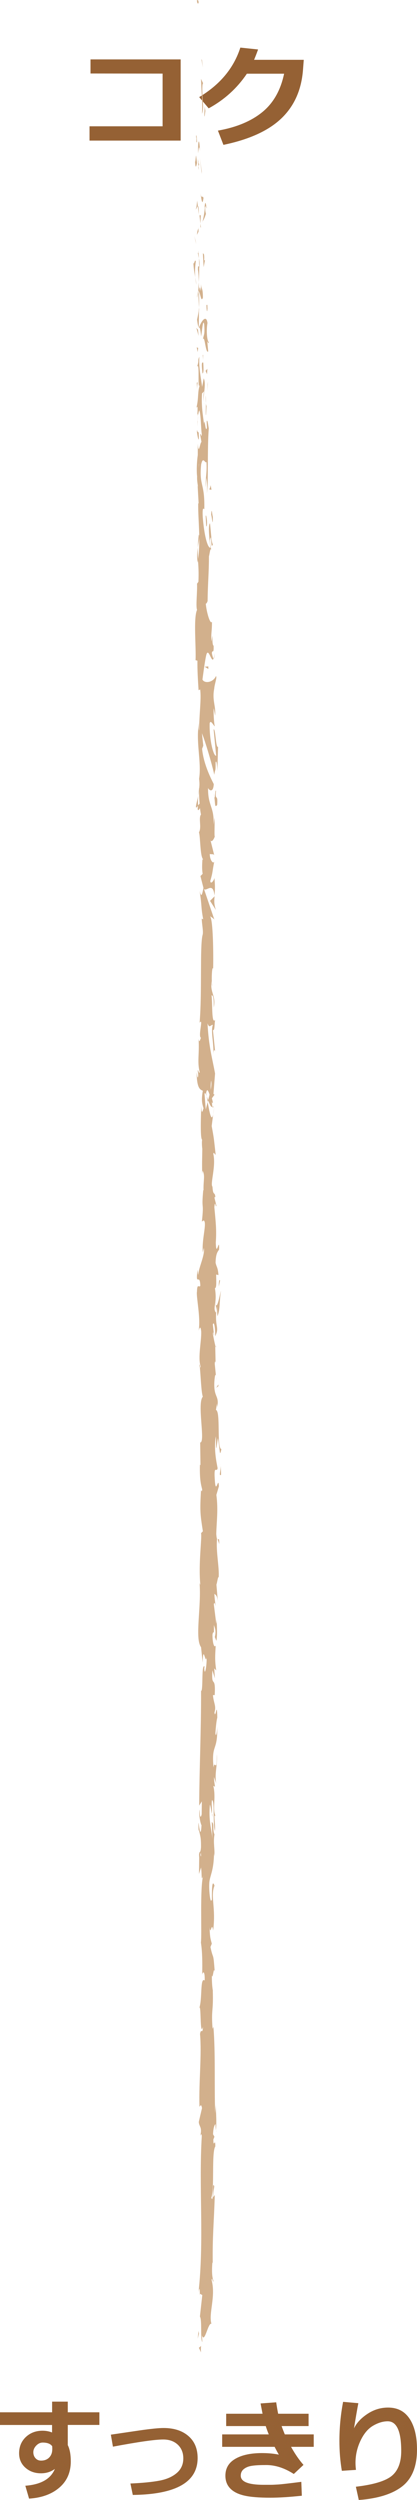<?xml version="1.0" encoding="UTF-8"?><svg id="_レイヤー_2" xmlns="http://www.w3.org/2000/svg" viewBox="0 0 80.35 480.61"><defs><style>.cls-1{fill:#d2b08c;}.cls-2{fill:#956134;}</style></defs><g id="_デザイン"><g><g><path class="cls-2" d="M34.81,27.03H17.25v-2.75h14.08V14.15l-13.89-.02v-2.71h17.37v15.61Z"/><path class="cls-2" d="M58.53,11.51l-.15,1.96c-.3,3.83-1.69,6.93-4.16,9.29-2.47,2.36-6.19,4.06-11.17,5.09l-1.06-2.74c3.54-.62,6.38-1.8,8.52-3.53s3.56-4.2,4.23-7.41h-7.17c-1.88,2.79-4.33,5.01-7.36,6.66l-1.83-2.16c4.01-2.4,6.66-5.57,7.93-9.52l3.42,.36c-.28,.78-.54,1.44-.77,1.99h9.56Z"/></g><g><path class="cls-2" d="M19.15,466.19h-6.09v3.88c.39,.77,.58,1.82,.58,3.15,0,2.08-.73,3.75-2.19,5.01-1.46,1.26-3.41,1.97-5.85,2.13l-.72-2.48c3.01-.23,4.9-1.31,5.69-3.23-.77,.56-1.66,.84-2.67,.84-1.2,0-2.2-.36-3.01-1.08-.81-.72-1.21-1.64-1.21-2.77,0-1.26,.43-2.3,1.29-3.12,.86-.81,1.94-1.22,3.23-1.22,.63,0,1.24,.11,1.83,.34v-1.44H0v-2.44H10.04v-2.05h3.02v2.05h6.09v2.44Zm-9.07,4.67l-.02-.57c-.33-.47-.94-.71-1.83-.71-.46,0-.87,.19-1.25,.58-.37,.39-.56,.81-.56,1.27s.14,.85,.42,1.16c.28,.31,.63,.46,1.07,.46,.66,0,1.18-.2,1.57-.6,.39-.4,.59-.93,.59-1.58Z"/><path class="cls-2" d="M25.59,479.66l-.46-2.21c2.35-.1,4.22-.29,5.6-.55,1.38-.26,2.49-.75,3.33-1.47,.84-.72,1.26-1.65,1.26-2.81,0-1.09-.36-1.97-1.07-2.64-.71-.66-1.65-.99-2.79-.99-1.58,0-4.81,.46-9.7,1.38l-.4-2.31,5.5-.81c2.17-.31,3.72-.47,4.65-.47,2,0,3.59,.51,4.78,1.53,1.19,1.02,1.79,2.43,1.79,4.24,0,4.63-4.16,7-12.48,7.1Z"/><path class="cls-2" d="M58.49,473.86l-1.88,1.76c-1.79-1.15-3.55-1.72-5.31-1.72-1.15,0-2.05,.04-2.71,.14-.66,.09-1.19,.3-1.59,.62-.41,.32-.61,.75-.61,1.29,0,1.17,1.47,1.75,4.42,1.75h1.09s.22,0,.22,0c.34,0,.83-.02,1.47-.06s2.13-.21,4.47-.51l.1,2.67c-2.35,.25-4.37,.38-6.08,.38-2.2,0-3.89-.14-5.06-.42-1.17-.28-2.06-.73-2.67-1.37-.61-.63-.92-1.45-.92-2.44,0-1.42,.63-2.5,1.9-3.24,1.27-.74,2.98-1.11,5.15-1.11,1.18,0,2.26,.1,3.25,.3-.23-.38-.5-.88-.82-1.5h-10.1v-2.39h8.98c-.18-.41-.37-.94-.59-1.6h-7.62v-2.37h7.01c-.11-.55-.24-1.21-.38-1.98l3.01-.22c.13,.89,.26,1.63,.38,2.2h5.86v2.37h-5.2c.13,.36,.33,.9,.62,1.6h5.57v2.39h-4.37c.78,1.39,1.58,2.55,2.4,3.47Z"/><path class="cls-2" d="M69.13,480.61l-.56-2.54c3.4-.4,5.7-1.09,6.92-2.09,1.21-1,1.82-2.59,1.82-4.77,0-3.81-.87-5.72-2.6-5.72-.92,0-1.87,.29-2.84,.86-.97,.57-1.77,1.53-2.41,2.88-.64,1.35-.96,2.76-.96,4.24,0,.44,.03,.89,.09,1.36l-2.72,.18c-.31-1.79-.47-3.71-.47-5.78,0-2.54,.24-5.03,.71-7.48l2.94,.26c-.21,1.07-.49,2.69-.84,4.84,.49-1.03,1.34-1.95,2.57-2.77s2.56-1.23,4-1.23c1.82,0,3.2,.72,4.15,2.16,.95,1.44,1.42,3.41,1.42,5.92,0,3.21-.94,5.55-2.81,7.04-1.88,1.48-4.68,2.37-8.4,2.65Z"/></g><g><path class="cls-1" d="M38.26,.53c.03-.67-.27-.43-.32-.53,.06,1.12,.4,.5,.32,.53Z"/><polygon class="cls-1" points="38.92 11.55 38.8 11.36 39.1 12.98 38.92 11.55"/><path class="cls-1" d="M38.92,21.86c.5-.97-.08-3.73,.1-5.57l.11-.3-.4-.83c.06,2.23,.33,5.13,.19,6.7Z"/><path class="cls-1" d="M37.84,27.35c.19-.34,.17,1.19,.06-1.28-.02,.12-.03,.16-.05,.23,0,.22,0,.53-.01,1.05Z"/><path class="cls-1" d="M37.85,26.3c-.01-1.09-.16,.71,0,0h0Z"/><path class="cls-1" d="M37.96,31.32l-.17-1.43c-.11,.3-.14,1.57-.22,1.1,.1,1.47,.21,1.17,.4,.33Z"/><path class="cls-1" d="M38.32,32.67l-.07-.74c-.05,.13-.06,.33,.07,.74Z"/><path class="cls-1" d="M38.09,30.36l.16,1.57c.08-.21,.24-.23-.06-.72,.15,.13,0-.18-.1-.85Z"/><path class="cls-1" d="M38.17,29.47c.11-.8,.18-1.84,.35-.4-.07-2.74-.42-2.33-.35,.4Z"/><path class="cls-1" d="M39.43,22.38l.15-1.07-.17-.93c.08,.46-.14,2.07,.02,2Z"/><path class="cls-1" d="M37.7,40.22c.11,.09,.28-.48,.42-.59l-.12-1.06c-.07,.54-.14,1.57-.3,1.64Z"/><path class="cls-1" d="M38.12,39.64l.18,1.58c.02-1.41-.07-1.67-.18-1.58Z"/><polygon class="cls-1" points="38.88 32.93 38.49 30.33 38.88 33.43 38.88 32.93"/><polygon class="cls-1" points="37.69 46.26 37.44 45.36 37.81 46.96 37.69 46.26"/><path class="cls-1" d="M37.73,50.26c-.2-.66-.34,.91-.47,.21,.04,1.09,.21,2.02,.37,2.85-.09-.89-.07-1.84,.1-3.06Z"/><path class="cls-1" d="M37.86,54.73c-.05-.44-.14-.9-.23-1.4,.05,.47,.11,.94,.23,1.4Z"/><path class="cls-1" d="M38.25,43.91c-.06,.12-.23,.36-.3,1.24l.3-.62c0-.19,0-.4,0-.62Z"/><path class="cls-1" d="M38.25,44.51v.02c-.02,.67-.02,1.14-.03,1.34,0-.17,.01-.58,.03-1.36Z"/><path class="cls-1" d="M38.25,43.75c0,.06,0,.1,0,.16,.03-.06,.04-.1,0-.16Z"/><path class="cls-1" d="M38.61,37.07c.17,.93,.35,2.86,.6,.99-.2-.67-.35,.41-.6-.99Z"/><path class="cls-1" d="M38.62,42.98l.07-1.68c-.08,.03-.19,.34-.28-.12l.21,1.8Z"/><polygon class="cls-1" points="38.72 43.8 38.62 42.98 38.6 43.6 38.72 43.8"/><path class="cls-1" d="M38.14,51.85c.13,.72,.14,1.52,.16,2.41,.06-.96,.09-1.95,.09-2.9-.09-.13-.26-.55-.25,.48Z"/><path class="cls-1" d="M38.22,48.28s.01,.11,.02,.16c.03-.1,.03-.18-.02-.16Z"/><path class="cls-1" d="M38.3,63.08s.04-.09,.05-.14c-.02-.01-.03-.02-.05-.03v.17Z"/><path class="cls-1" d="M38.44,51.21c.06-.72-.02-1.15-.11-1.56,.03,.54,.05,1.11,.05,1.73,.04,.06,.07,.07,.06-.16Z"/><path class="cls-1" d="M38,57.19c.06-.38,.12-.8,.16-1.25-.09,.37-.24,1.12-.16,1.25Z"/><path class="cls-1" d="M38.15,48.69s-.01-.07-.01-.11c-.06,.24-.03,.21,.01,.11Z"/><path class="cls-1" d="M38.15,48.69c.04,.37,.12,.66,.18,.96-.02-.44-.06-.85-.1-1.2-.02,.09-.05,.18-.08,.24Z"/><path class="cls-1" d="M40.22,65.76c-.28-.13-.53-2.02-.24-3.66-.21-1.61-1.12-.56-1.63,.85,.12,.05,.23,.05,.4,1.71,.15-.58,.35-3.68,.6-2.28,.14,2.2-.1,1.8-.24,2.87,.35-.91,.5,2.8,1.01,2.32l-.18-1.93c.08-.04,.21,.66,.28,.13Z"/><path class="cls-1" d="M38.38,59.78l-.03-.68c-.05,.78-.16,1.33-.38,2.36,.14,1.14,.24,1.37,.33,1.45l.04-3.36,.04,.23Z"/><path class="cls-1" d="M38.34,56.04c.3,.53,.43,2.17,.76,1.17-.02-2-.25-1.4-.38-2.6,.07,3.23-.17-.93-.34,1.41-.05-.64-.07-1.21-.08-1.75-.04,.58-.08,1.14-.14,1.67,0-.03,.01-.05,.02-.07v-.02s0,0,0,0c.04-.14,.06-.19,.04-.03,0,.01,0,.05,0,.07,.04,.02,.08,.08,.11,.15-.06,.94-.08,.15-.11-.15-.01-.01-.03-.04-.04-.04,0,0,0,0,0,.01l.17,3.24c.04-.69,.03-1.54,0-3.06Z"/><path class="cls-1" d="M39.86,39.79c-.03,.1-.05,.1-.07,.1,.04,.21,.06,.29,.07-.1Z"/><path class="cls-1" d="M39.68,41.12c-.04-.24-.16-.43-.13-1.2,.09-.66,.14,0,.24-.03-.08-.46-.22-1.61-.36-.17l.04,.23c-.1,1.3-.48,2.98-.52,2.75,.27-.38,.46-.72,.73-1.58Z"/><path class="cls-1" d="M39.09,48.67l.15,2.7,.26-1.37-.16,.07c.06-1.53-.13-1.2-.25-1.39Z"/><polygon class="cls-1" points="38.15 63.39 37.83 63.03 38.28 64.59 38.15 63.39"/><polygon class="cls-1" points="38.19 66.9 37.91 66.77 38.08 67.69 38.19 66.9"/><path class="cls-1" d="M41.62,264.61l.08,.79c-.02-.38-.05-.62-.08-.79Z"/><path class="cls-1" d="M41.64,258.87l-.14-.14c.08,.27,.13,.37,.14,.14Z"/><path class="cls-1" d="M38.22,152.94c-.26,1.15-.66,2.44-.35,2.3l.3-.35c-.05-.81-.02-1.42,.04-1.95Z"/><path class="cls-1" d="M40.03,211.88c.03-.11,.06-.22,.09-.34-.1-.28-.2-.54-.29-.78,.06,.34,.13,.72,.2,1.12Z"/><path class="cls-1" d="M41.29,212.69l-.2,1.52c.07-.34,.13-.83,.2-1.52Z"/><path class="cls-1" d="M41.94,295.93l.31,.92c0-1.45-.16-.81-.31-.92Z"/><path class="cls-1" d="M38.3,102.78c-.12,1-.17,1.79-.18,2.48,.17-1.2,.44-2.17,.18-2.48Z"/><path class="cls-1" d="M38.4,262.35c.06,.48,.12,.69,.18,.68-.05-.5-.11-.78-.18-.68Z"/><path class="cls-1" d="M38.11,108.14c.03-.18,.05-.35,.07-.53-.05-.73-.09-1.46-.07-2.35-.13,.89-.21,1.9,0,2.88Z"/><path class="cls-1" d="M41.69,409.54c-.01,.08-.02,.18-.04,.26,.04,.02,.04-.09,.04-.26Z"/><path class="cls-1" d="M38.63,442.63c-.02-.33-.02-.86-.02-1.36-.02,.24-.02,.65,.02,1.36Z"/><path class="cls-1" d="M38.05,80.99c-.02-.74-.03-.12,0,0h0Z"/><path class="cls-1" d="M39.25,77.38c.03,.16,.08,.28,.15,.3-.07-.06-.12-.16-.15-.3Z"/><path class="cls-1" d="M40,115.54s0,.04,0,.06c.06-.22,.05-.18,0-.06Z"/><path class="cls-1" d="M38.19,79.88c-.04,.28-.07,.6-.09,.95,.02-.15,.05-.44,.09-.95Z"/><path class="cls-1" d="M38.05,80.03c.01-.26,.02-.46,.03-.65-.05-.09-.08-.01-.03,.65Z"/><path class="cls-1" d="M38.07,82.03c0-.43,0-.82,.03-1.2-.02,.15-.04,.21-.05,.17,0,.22,.01,.53,.02,1.04Z"/><path class="cls-1" d="M40.88,348.67s-.02,.11-.03,.16c.13,.75,.11,.42,.03-.16Z"/><path class="cls-1" d="M41.37,172.28s-.01-.05-.01-.08c0,.03,0,.08-.01,.11l.03-.03Z"/><path class="cls-1" d="M41.6,174.95c-.38-1.14-.33-1.78-.25-2.64l-.88,.88,1.13,1.76Z"/><path class="cls-1" d="M41.71,278.34l.27-1.87c.45,2.26,.29,3.9,.68,2.14-.95-.27-.1-7.29-1.05-7.55l.2-1.24c0,.35,.05,.41,.04,.76,.46-2.4-.69-1.78-.55-4.88,.07-1.08,.21-1.83,.32-1.1l-.24-2.4c.02-.7,.18-.53,.17,.17l-.08-3.67,.03,.03c-.15-.52-.38-1.71-.48-2.29,.14-.93,.1,.47,.22,.23l-.23-2.03c.25-.83,.49,.86,.45,2.26,.95-1.9-.24-1.68,.32-5.78l.12,1.92c.54-1.24,.34-2.73,.68-4.9-.18,.51-.85,4.34-1.08,2.14,.07-.62,.11-1.44-.09-2.63,.34-.01,.26-1.17,.24-2.62l.45,.1c-.13-1.57-.36-1.45-.56-2.37,.04-1.75,.39-2.11,.68-2.53,.07-2.8-.56,1.94-.64-1.38,.17-2.33-.01-3.97-.28-6.76,.15-1.63,.27,.29,.4-.3l-.36-1.45c0-.35,.12-.24,.17-.18-.14-1.22-.45-.1-.57-2.02-.49-.52,.72-3.93,.16-6.3,.13-.58,.27,.28,.45,.1-.37-3.25-.27-2.79-.76-5.46l.29-2.28c-.34,1.67-.73-.46-1.06-2.34-.16,.59-.3,1.1-.37,1.44l-.24-2.99c.07-.36,.23-.06,.41,.43-.04-.2-.07-.4-.11-.55,.17-1.07,.42-.51,.67,.25-.09,.36-.18,.72-.28,1.08,.27,.74,.57,1.43,.84,1.27-.05-.19-.1-.57-.12-.98,.07,.19,.14,.32,.18,.23,.05-.1-.05-.41-.17-.9l.5-.68-.2-.16,.31-3.91c-.5-2.8-1.24-5.23-1.45-9.66,.37,1.1,.6,.24,1.03,.3-.46,1.21,.2,3.44,.1,5.74,.05-1.2,.25-.94,.33-.63l-.42-4.1c.35,.09,.27-.87,.41-1.94-.7,.81-.47-3.06-.68-4.73,.24-.1,.48,.3,.42,2.33,.53-2.25-.82-2.9-.37-5.11,0,.5-.03,.77,.09,.96-.21-1.16-.04-4,.16-3.33v.5c.09-3.3,0-10.05-.59-10.54,.08-.03,.72,.43,.84,.63l-2-5.89c.51,.52,1.73-1.47,2.02,1.26,.07-.79,.16-1.76-.02-3.41-.07,.54-.74,1.34-.79,.6,.57-2.01,.3-1.4,.79-3.87-.11,.8-.91-.09-.89-1.36,.12,.2,.79-.11,.88,.36l-.79-3.16c.14,.79,.67,.14,.89-.57-.15,.33,.01-2.73-.06-3.57l-.18,1.34c.12-3.57-1.11-3.52-1.07-7.06,.16,.43,1,1.06,1.1-.74-.4-.82-1.94-3.65-2.25-6.78l.23-.6-.26-2.4c.61,1.5,1.88,5.7,2.38,7.99,.18-1.34,.27-.37,.25-2.37,.22-.71,.33,1.09,.34,1.68l.14-4.66c-.47,.21-.47-3.56-.86-3.38l.49,5.06c-.47,.21-1.34-2.92-1.25-6.22,.19-.84,.84,.63,.99,.56-.16-.43-.31-3.13-.19-3.43l.25,1.4c.18-1.84-.62-3-.17-5.2,.03-.76,.61-2.27,.33-2.41-.54,1.24-2.2,1.49-2.6,.66,.04-.27,.51-4,.78-4.87,.42-1.25,1,1.88,1.37,.82-.13-.05-.29-.74-.34-1.03,.11-.8,.4,.33,.34-1.41-.48-.29,.04-3.54-.4-.82-.14-1.7,.1-1.81,.08-3.8-.31,.64-1.05-1.79-1.19-3.5,.12,.1,.28-.28,.35-.47,.04-3.49,.26-5.36,.26-8.61,.12-.3,.26-1.87,.46-1.2-.08-.47-.25-.9-.26-1.9,.41-1.94,.06,2.23,.56,.76-.28-.13-.38-2.59-.56-4.02-.43,.44-.08,3.3,.09,4.73-.59,0-1.21-2.48-1.48-5.88-.15-2.7,.38-1.17,.3-1.64,.1-5.07-1.03-4.32-.61-8.53,.38-1.67,.75-.08,1.02-.45,.14,2.2-.24,3.38-.22,4.87l.18-1.83c.13,.7,.22,2.17,.11,2.97,.34-1.4,.06-8.57,.38-12.48-.13-.7-.26-1.89-.41-1.33l.05,1.24c-.3,1.14-.42-2.33-.56-.76-.21-1.66-.55-3.52-.38-5.86l.43-.44c-.13,.05-.26,1.53-.13,2.19-.19-.97,.58-3.58,.02-4.65l-.3,1.64c-.22-1.67-.67-3.73-.54-5.8-.42,.94,.05,.48-.45,1.95,.62-1.28-.03,5.3,.62,3.25-.58,1.51-.24,2.61-.73,4.59,.14-.06,.27-.7,.2,1.04,.04,.08,.09,.26,.12,.38,0,.05,0,.07-.01,.12,0-.03,.01-.06,.02-.1,.02,.08,.03,.08,0-.04,.06-.41,.14-.75,.22-.89,.33,.86,.31,3.63,.48,4.56-.07,1.03-.16-.43-.31,.13l.25,1.4c-.31,.14-.52,2.74-.71,.31v2.19c-.19,1.29-.26,3.06-.13,4.15-.07,1.03,.35,2.61,.1,1.71l.19,3.43-.08,.03c-.04,3.39,.52,6.97-.05,10.84,.08,1.14,.18,2.32,.09,4.22l-.27,.37c.09,1.46-.27,4.4,.01,5.02-.73,1.58-.16,7.1-.29,9.68l.36,.1c-.02,1.77,.08,3.47,.22,5.67l.31-.14c.26,1.9-.22,4.87-.19,7.87-.12-.2-.09-.96-.02-1.5-.71,3.58,.52,7.56,0,10.81,.11,.81,.08,1.4,0,1.96,0-.08,0-.14-.02-.2,0,.08,0,.21,0,.33-.05,.36-.12,.73-.17,1.12,.08-.34,.14-.66,.17-.95,0,.62,.05,1.57,.12,2.5l-.34,.4c0,.08,0,.14,0,.21-.12,.91,.16,.73,.41,.25,.06,.47,.12,.9,.2,1.23-.54,.74,.18,2.44-.4,3.45,.28,.63,.21,4.67,.81,5.16-.08,.03-.11,.31-.12-.2-.07,1.04-.14,2.07,.03,3l-.43,.44,.58,2.26c-.26,1.37-.41,1.94-.74,.58,.51,3.29,.19,2.67,.69,5.47l-.28-.14c.01,1,.38,2.6,.15,3.2-.53,2.24-.07,11.08-.56,16.82,.82-1.11-.37,2.67,.27,2.9-.19,.33-.3,1.14-.47,.2,.19,2.93-.31,4.41,.23,6.43-.19,.34-.28-.63-.4-.33,.04,.24,.17,.93,.05,1.24-.11,.3-.16-.43-.25-.89,.03,3,.63,3.3,1.19,3.52-.26,1.52-.23,2.28,.14,3.37-.18,.53-.37,1.41-.44-.45-.03,1.05-.27,6.4,.18,6.5-.11,.33-.03,1.46,.02,1.74-.03,2.35-.07,2.56-.02,4.86l.07-.64c.54,.91,.12,1.92,.19,3.78l-.06-.05c-.39,4.26,.19,1.84-.26,6.05l.34-.23c.72,.39-.43,3.73-.15,6.17l.19-.88c.25,1.33-.98,3.73-1.07,5.07-.06,.29-.1-.46-.15-.87-.43,3.51,.44,.45,.54,3.07-.24,.48-.6-.62-.65,1.14-.19,.88,.77,5.1,.32,7.5,.18-.53,.37-1.05,.5,.16,.07,1.86-.69,5.03-.11,6.71-.05,.24-.1,.33-.14,.34,.15,1.42,.25,4.62,.56,5.48-1.16,1.31,.56,8.84-.51,8.81l.06,4.37-.11-.11c-.07,2.8,.19,3.78,.44,4.77-.07,.65-.17,.17-.23,.12-.22,4.09-.17,4.49,.36,7.92l-.35,.36c.2,.93-.54,5.91-.14,9.91-.04-.04-.11-.12-.16-.44,.41,4.51-.96,10.79,.3,12.45l.31,2.98c.1-3.85,.55,.57,.76-1.01,.07,1.51-.38,3.91-.45,2.05l.06-.29c-.66-.68-.23,4.78-.68,4.68,.03,7.57-.33,14.96-.36,22.05l.51-.82-.03,2.47c-.12,.65-.4,.87-.38-.89-.29,.93,.24,2.96,.35,3.01-.21,3.46-.6-1.35-.61-.29l.04,1.44,.06-.32c.21,1.17,.43,1.27,.41,3.39-.1,1.34-.32,.69-.34,1.22-.04,0-.05,.18-.01,.81l-.04,3.12,.4-1.25c.2,1.38-.02,2.93,.44,1.49-.71,2.11-.25,11.63-.47,12.93,.29,1.94,.29,3.85,.25,6.21,.08-.59,.54-.94,.48,1.1-.94-.75-.41,3.74-1.08,5.39,.45-1.47,.11,5.8,.75,3.49-.08,1.7-.35,.1-.57,1.4,.36,4.05-.24,8.93-.11,13.95,.12,.08,.31-.76,.49,.31l-.62,2.65c.06,.99,.71,.91,.28,2.72,.1-.26,.26-.64,.3,.03-.6,9.82,.49,20.06-.64,30.03,.24-1.35,.26-.45,.27,.58,.06-.67,.3,.02,.47-.12l-.46,4.17c.46,.76,.03,4.47,.47,4.91l-.08-1.32c.52,1.76,1.16-2.46,1.83-2.2-.59-1.97,.88-5.19,.03-8.42,.14-.71,.22,.61,.37,.23-.29-.82-.35-1.81-.22-3.64l.07,.21c-.07-5.15,.21-7.35,.4-13.13l-.33,.43c.04-1.24,.15-1.5,.23-2.09-.5-1.43-.03,3.49-.58,2.19,.67-1.65,.01-8.76,.78-9.87,0-1.91-.38,.56-.38-1.35l.21-.51-.27-.48c.04-1.25,.3-1.89,.48-1.93-.02,.3,.05,.86,.06,1.19,.24-1.62-.08-4.58,0-5.14l-.13,1.84c-.19-5.22,.08-11.58-.34-16.62l-.16,.38c-.29-3.85,.17-3.08,.04-7.31l.04,.15c-.16-.85-.23-1.97-.22-3.13,.18,1.07,.36-2.01,.56-.61-.31-4.17-.24-2.06-.83-4.82l.26-.64c-.23-.94-.36-1.02-.43-3.13,.22,1.73,.4-1.35,.69,.59,.57-4.43-.57-6.57,.26-8.61-.72-2.03-.4,3.83-.55,2.69-.23,.95-.54-1.68-.46-3.07,.02-1.41,.92-2.41,.91-5.96,0,.35,.05,.38,.05,.73,.18-1.33-.25-2.61,.05-4.24-.43-.92,.02-2.12-.53-2.38l.13,3.26c-.14-1.85-.79-3.59-.48-6.63,.11,.24,.26,1.14,.34,1.77,.16-.89-.11-1.72,.06-2.64,.55,.26,.12,3.97,.54,5.95,.23-.96-.4-3.75,.2-2.75-.76-1.43,.1-3.51-.49-5.92l.33,.16c-.05-.38-.21-1.17-.2-1.87l.43,1.27c-.37-1.95,.32-3.76,.12-5.63,.01,3.92-.4,.88-.64,2.54-.44-4.83,.87-2.78,.71-8.19,.05,.73-.2,2.75-.35,1.6,.07-1.03,.2-2.39,.37-3.02-.07-3.58-.34,.55-.55-.98,.4-1.22-.16-1.76-.29-3.33h.34c.22-4.1-.7-1.09-.44-4.77l.47,1.55-.12-1.92,.38,.4c-.29-2.09-.21-2.73-.1-4.78-.24,.48-.61-.27-.62-2.08,.2-1.23,.32,.69,.27-1.87,.21,.58,.48,1.21,.17,2.33,.11,.11,.21,.57,.32,.69,.23-1.33,.05-3.34,.05-4.27-.01,.36-.03,.78-.08,1l-.47-3.72c.13-.59,.23-.12,.33,.34-.04-.75-.19-1.27-.22-2.38,.27,.29,.56,.22,.69,1.78l-.3-3.54c.12-.24,.33-1.82,.43-1.36,.16-1.96-.53-4.82-.32-7.42-.05-.14-.1-.41-.14-.96,.06-2.45,.4-4.61,.02-7.51l.49-1.65c-.11-2.27-.62,2.23-.81-1.55-.16-2.68,.42-1,.56-1.94-.25-1.33-.75-3.65-.35-6.11,.09,.81,.02,1.45,.06,2.21Zm-.22-28.01c.07,.54,.29,1.62,.09,2.02-.39-.62-.2-1.1-.09-2.02Zm-.81-42.58c.11,.4,.06,1.03-.07,1.73-.03-.51-.02-1.09,.07-1.73Zm-2.35-118.61s0,.04,.02,.06c-.13,1.21-.08,.78-.02-.06Zm.15-2.51c-.05-.25-.09-.24-.14-.13,.09,.18,.09,.74,.07,1.38,.09-.18,.15-.5,.07-1.25Zm.13,269.98l.09-.49c.1,1.1,0,.8-.09,.49Z"/><path class="cls-1" d="M41.14,212.58c-.06,.15-.12,.2-.18,.23,.06,.21,.12,.22,.18-.23Z"/><path class="cls-1" d="M41.89,295.76s0,.06,0,.09c.02,.05,.04,.07,.06,.09l-.06-.17Z"/><path class="cls-1" d="M41.34,125.57c-.05,.52-.11,.81-.17,1,.08,.03,.15-.21,.17-1Z"/><path class="cls-1" d="M37.9,73.3l.09,1.61c-.02-.78,.06-1.06,.11-1.45-.08,.04-.19,.34-.2-.16Z"/><path class="cls-1" d="M39.99,59.32c-.04-.24,0-.5-.05-.73l-.16,.06c.01,1,.14,1.7,.2,.67Z"/><path class="cls-1" d="M39.02,71.81c.28-.13,.19-1.14,.14-2.27,0,.07,0,.13,0,.2-.4-.33-.27,.87-.14,2.07Z"/><path class="cls-1" d="M39.15,69.28c-.01-.35-.02-.7,0-1.04-.16-.13-.03,.42,0,1.04Z"/><path class="cls-1" d="M38.29,83.44c.07-.53-.36-.34-.25-.64-.36-.6,.44,3.57,.25,.64Z"/><polygon class="cls-1" points="39.96 70.9 39.61 71.3 39.89 71.93 39.96 70.9"/><path class="cls-1" d="M39.7,79.8l.1-1.8c-.06,.03-.09-.2-.12-.48-.01,1.11-.08,2.33,.02,2.29Z"/><path class="cls-1" d="M39.68,77.52c0-.58,0-1.13-.06-1.45,0,.31,.02,.99,.06,1.45Z"/><polygon class="cls-1" points="40.06 73.36 39.99 73.89 39.96 75.17 40.06 73.36"/><path class="cls-1" d="M39.63,99.18l.1,1.97c.12,.2,.19-.34,.15-1.07-.08-.47-.13-1.2-.25-.9Z"/><path class="cls-1" d="M40.59,93.23c-.07,.53-.15,.57-.27,.87l.43,.06-.17-.93Z"/><path class="cls-1" d="M40.69,98.97c.12,.2,.35,2.85,.32,.36-.12-.2-.22-2.17-.32-.36Z"/><polygon class="cls-1" points="40.15 128.61 40.14 128.11 39.43 128.18 40.15 128.61"/><path class="cls-1" d="M41.85,154.73c.17-2.33-.44-.55-.23-2.66-.17-.55-.17,1.72-.32,1.16,.18,1.41,.08,2.15,.55,1.5Z"/><path class="cls-1" d="M41.3,153.23c-.03-.23-.06-.46-.11-.72,.04,.41,.08,.6,.11,.72Z"/><polygon class="cls-1" points="38.25 448.12 38.1 449.62 38.34 448.66 38.25 448.12"/><path class="cls-1" d="M38.77,451l-.45,.35,.41,.9c-.02-.34-.06-1,.04-1.25Z"/><path class="cls-1" d="M42.41,246.17l-.11-.11c-.12,.23-.13,.58-.15,1.29l.26-1.17Z"/><polygon class="cls-1" points="42.07 266.5 42.08 266.15 41.67 266.8 42.07 266.5"/><path class="cls-1" d="M42.59,283.56c.02-.7-.07-1.52-.06-2.21,.07,1.52-.46,2.4,.06,2.21Z"/></g></g></g></svg>
